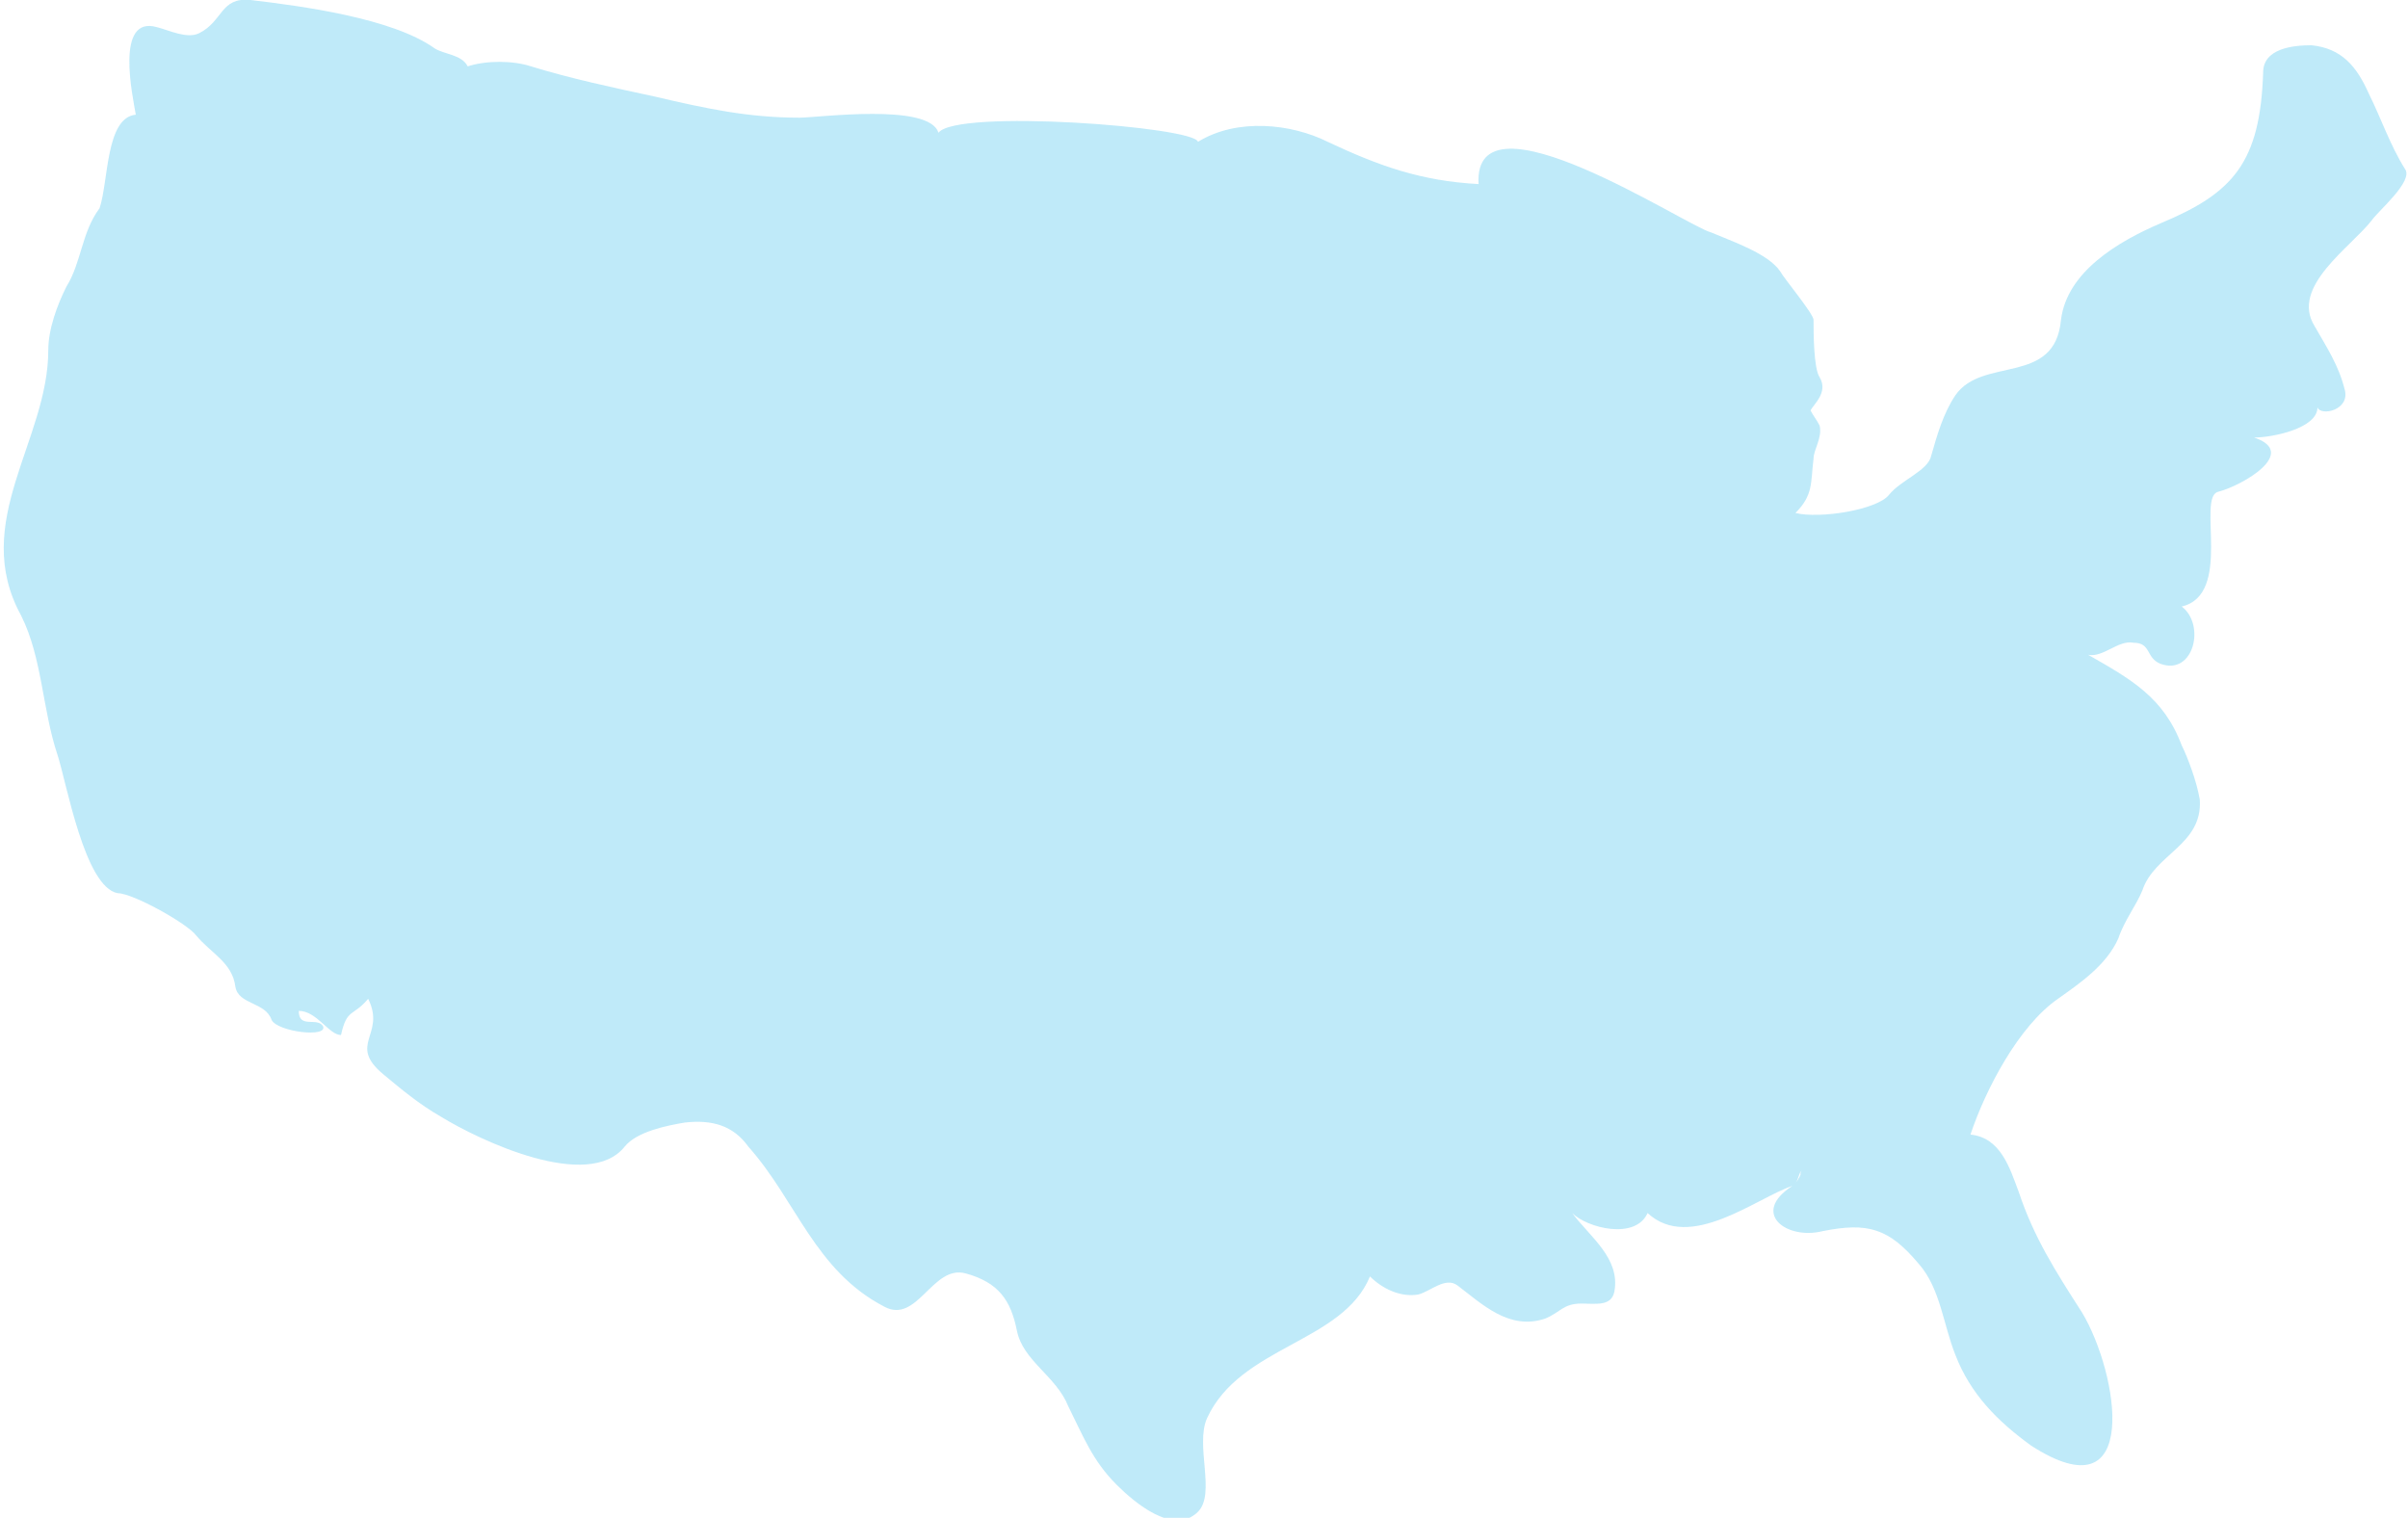 <?xml version="1.0" encoding="utf-8"?>
<!-- Generator: Adobe Illustrator 23.0.6, SVG Export Plug-In . SVG Version: 6.00 Build 0)  -->
<svg version="1.1" id="Layer_1" xmlns="http://www.w3.org/2000/svg" xmlns:xlink="http://www.w3.org/1999/xlink" x="0px" y="0px"
	 width="79.8px" height="50.3px" viewBox="0 0 79.8 50.3" style="enable-background:new 0 0 79.8 50.3;" xml:space="preserve">
<style type="text/css">
	.st0{opacity:0.3;fill:#28B8EA;}
</style>
<path class="st0" d="M78.6,7.3c-0.7,0.9-2.7,2.2-1.9,3.5c0.4,0.7,0.8,1.3,1,2.1c0.2,0.7-0.8,0.9-0.9,0.6c0,0.7-1.5,1-2.1,1
	c1.5,0.5-0.4,1.6-1.2,1.8c-0.7,0.2,0.5,3.4-1.2,3.8c0.8,0.6,0.4,2.3-0.7,1.9c-0.5-0.2-0.3-0.7-0.9-0.7c-0.5-0.1-1,0.5-1.5,0.4
	c1.4,0.8,2.5,1.4,3.1,3c0.2,0.4,0.5,1.2,0.6,1.8c0.1,1.5-1.5,1.8-1.9,3c-0.2,0.5-0.6,1-0.8,1.6c-0.4,0.9-1.3,1.5-2,2
	c-1.3,0.9-2.4,3-2.9,4.5c1,0.1,1.3,1.1,1.6,1.9c0.5,1.5,1.2,2.6,2.1,4c1.2,2,2,6.8-1.7,4.4c-1.1-0.8-2-1.7-2.5-3
	c-0.4-1-0.5-2.2-1.2-3c-1-1.2-1.7-1.4-3.2-1.1c-1.2,0.3-2.4-0.6-1-1.5c-1.2,0.4-3.4,2.2-4.8,0.9c-0.4,0.9-2,0.5-2.5,0
	c0.6,0.8,1.6,1.5,1.4,2.6c-0.1,0.5-0.6,0.4-1.1,0.4c-0.6,0-0.7,0.3-1.2,0.5c-1.2,0.4-2.1-0.5-2.9-1.1c-0.4-0.3-0.9,0.2-1.3,0.3
	c-0.6,0.1-1.2-0.2-1.6-0.6c-0.9,2.2-4.3,2.3-5.4,4.7c-0.4,0.9,0.3,2.5-0.3,3.1c-0.8,0.8-2.1-0.3-2.7-0.9c-0.8-0.8-1.1-1.6-1.6-2.6
	c-0.4-1-1.5-1.5-1.7-2.5c-0.2-1-0.6-1.6-1.7-1.9c-1.1-0.3-1.6,1.7-2.7,1.1c-2.3-1.2-2.9-3.5-4.5-5.3c-0.5-0.7-1.2-0.9-2.1-0.8
	c-0.6,0.1-1.6,0.3-2,0.8c-1.2,1.5-4.8-0.2-6.1-1c-0.7-0.4-1.3-0.9-1.9-1.4c-1.2-1,0.1-1.3-0.5-2.5c-0.5,0.6-0.7,0.3-0.9,1.2
	c-0.4,0-0.8-0.8-1.4-0.8c0,0.6,0.6,0.2,0.8,0.5c0.2,0.4-1.5,0.2-1.7-0.2c-0.2-0.6-1.1-0.5-1.2-1.1c-0.1-0.8-0.8-1.1-1.3-1.7
	c-0.3-0.4-2.1-1.4-2.6-1.4c-1.1-0.2-1.7-3.7-2-4.6c-0.5-1.5-0.5-3.2-1.2-4.6c-1.7-3.1,0.9-5.8,0.9-8.8c0-0.7,0.3-1.5,0.6-2.1
	c0.5-0.8,0.5-1.8,1.1-2.6C3.6,6,3.5,3.9,4.5,3.8C4.4,3.2,3.8,0.5,5.2,0.9c0.4,0.1,1,0.4,1.4,0.2C7.4,0.7,7.3-0.1,8.3,0
	c1.7,0.2,4.7,0.6,6.1,1.6c0.3,0.2,0.9,0.2,1.1,0.6c0.6-0.2,1.5-0.2,2.1,0c1.3,0.4,2.7,0.7,4.1,1c1.7,0.4,3.1,0.7,4.8,0.7
	c0.6,0,4.3-0.5,4.6,0.5c0.6-0.8,8.5-0.2,8.6,0.3c1.3-0.8,3.1-0.6,4.3,0c1.7,0.8,3.1,1.3,5,1.4c-0.2-3.3,6.9,1.4,7.7,1.6
	C57.4,8,58.6,8.4,59,9c0.1,0.2,1.1,1.4,1.1,1.6c0,0.4,0,1.6,0.2,1.9c0.3,0.5-0.2,0.9-0.3,1.1c0.1,0.2,0.2,0.3,0.3,0.5
	c0.1,0.4-0.2,0.8-0.2,1.1c-0.1,0.8,0,1.2-0.6,1.8c0.8,0.2,2.7-0.1,3.1-0.6c0.4-0.5,1.3-0.8,1.4-1.3c0.2-0.7,0.4-1.4,0.8-2
	c0.9-1.3,3.3-0.3,3.5-2.5C68.5,9,70.2,8,71.6,7.4c2.4-1,3.3-2,3.4-5c0-0.8,1-0.9,1.6-0.9c1,0.1,1.5,0.7,1.9,1.6
	c0.4,0.8,0.7,1.7,1.2,2.5C80,6,78.8,7,78.6,7.3C78.3,7.6,78.8,6.9,78.6,7.3z M59.7,38.8c-0.1,0.1-0.1,0.3-0.2,0.4
	C59.6,39.1,59.7,38.9,59.7,38.8C59.6,39,59.7,38.9,59.7,38.8z"/>
</svg>
